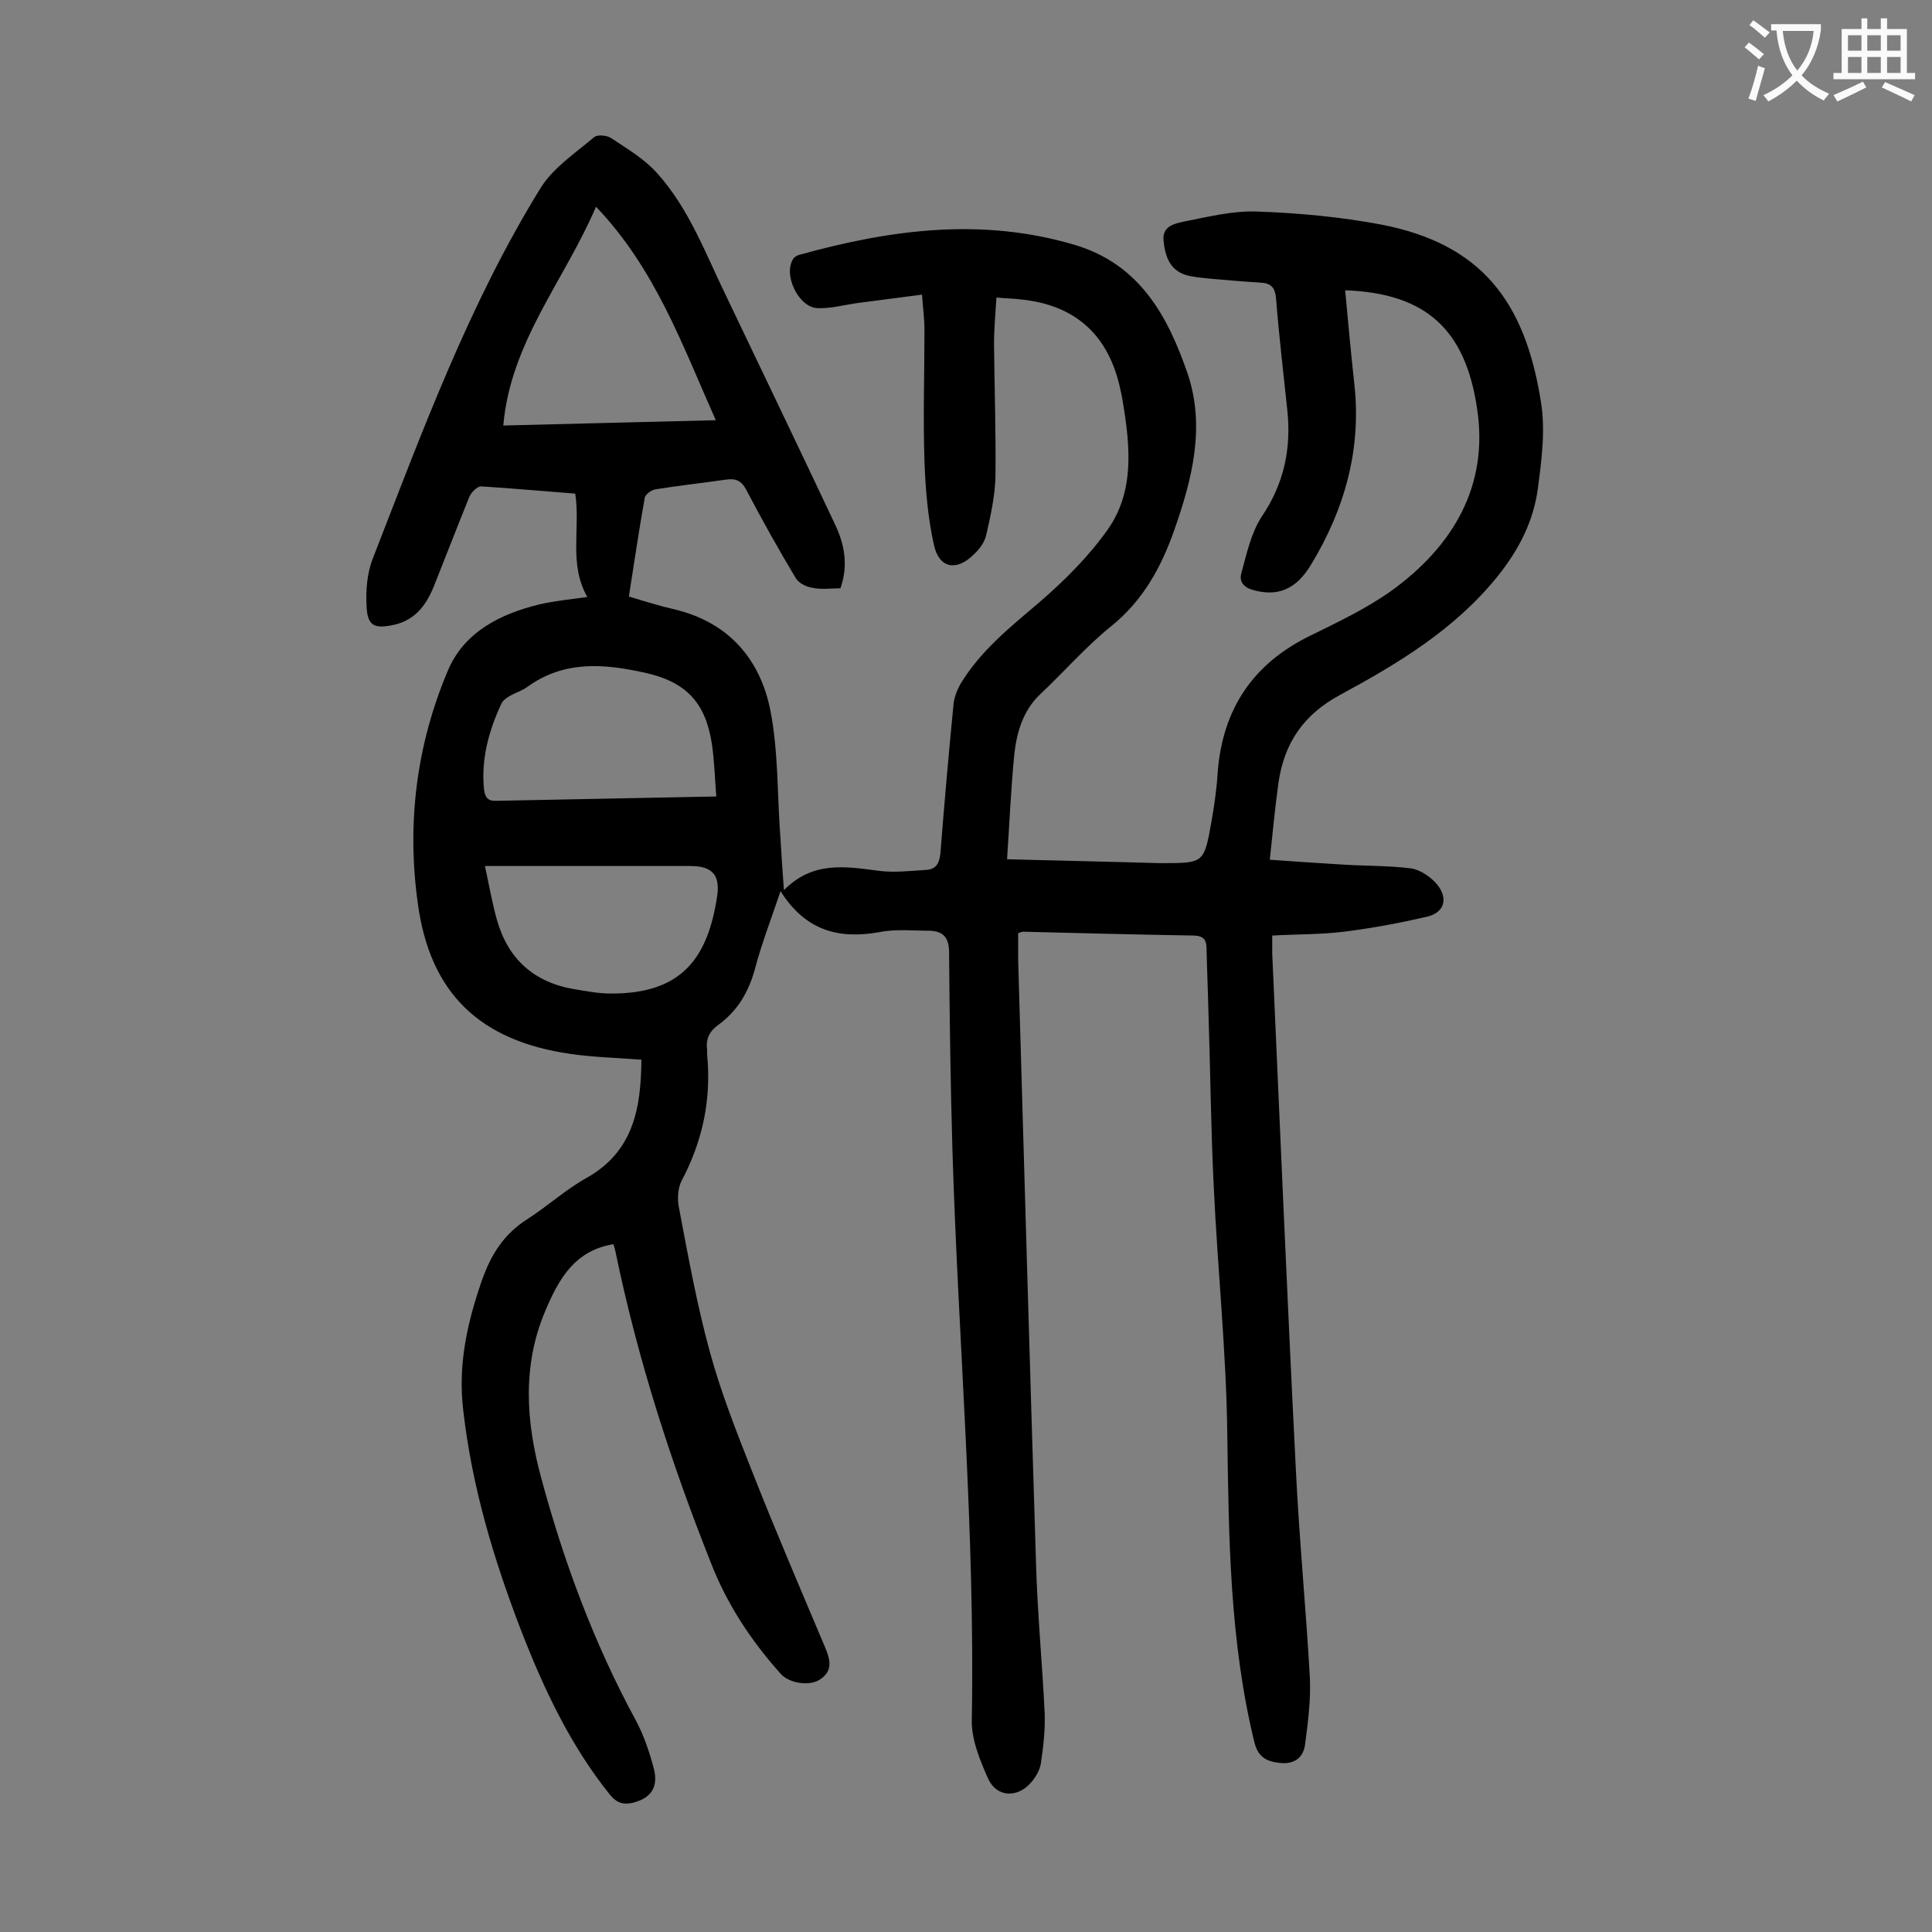 <svg enable-background="new 0 0 400 400" viewBox="0 0 400 400" xmlns="http://www.w3.org/2000/svg"><rect x="0" y="0" width="400" height="400" fill="#808080" stroke="none"/><path d="m127 257.6c-8.1 1.3-11.4 7.4-14.1 13.8-4.8 11.3-4 22.9-.9 34.4 4.7 17.5 11 34.5 19.7 50.5 1.6 3 2.7 6.3 3.6 9.6 1.1 4-.4 6.3-4.1 7.3-2 .5-3.4.2-4.9-1.6-8.2-10.2-13.7-21.9-18.4-34-5.7-14.8-10.2-29.8-12-45.7-1.1-9.3.8-17.9 3.8-26.6 1.9-5.5 4.6-9.8 9.5-12.9 4.2-2.7 7.9-6.1 12.2-8.5 9.8-5.5 11.3-14.5 11.4-24.5-5.1-.4-9.9-.5-14.7-1.2-18.8-2.7-29.1-12.6-31.6-31.2-2.3-16.5-.3-32.7 6.2-48.1 3.4-8.1 10.9-11.8 19.1-13.8 3.1-.7 6.3-1 9.8-1.5-3.9-6.8-1.4-14.1-2.5-21.4-6.5-.5-13-1.1-19.5-1.5-.8 0-2 1.2-2.4 2.1-2.4 5.9-4.7 11.9-7.1 17.9-1.6 4.2-3.9 7.7-8.7 8.7-3.9.8-5.3.2-5.5-3.8-.2-3.3.1-7 1.3-10 10.2-26.2 19.9-52.7 34.8-76.8 2.6-4.1 7.1-7.1 11-10.4.7-.6 2.8-.4 3.7.3 3.3 2.2 6.7 4.2 9.3 7.1 6.7 7.4 10.1 16.8 14.4 25.6 7.5 15.7 15.1 31.5 22.5 47.2 1.9 4 2.8 8.4 1.1 13.2-1.9 0-3.9.3-5.8-.1-1.3-.2-2.9-1-3.5-2.1-3.6-6-7-12.1-10.2-18.2-1-1.9-2.2-2.4-4.2-2.1-4.8.7-9.6 1.2-14.5 2-.9.1-2.1 1-2.3 1.7-1.2 6.7-2.2 13.5-3.3 20.5 3.3 1 6.5 2 9.6 2.7 11.1 2.7 17.6 10.3 19.7 20.9 1.7 8.7 1.4 17.8 2.1 26.7.2 3.3.4 6.5.7 10.5 6-6.1 12.8-4.9 19.7-4 3.2.4 6.6 0 9.8-.2 1.9-.1 2.7-1.3 2.9-3.4.8-10.2 1.7-20.5 2.7-30.7.1-1.5.7-3 1.4-4.3 4.2-7 10.4-11.9 16.5-17.1 5.1-4.4 10.1-9.4 14-14.9 5.6-7.9 4.7-17.2 3.2-26.3-.2-1.3-.5-2.6-.8-3.9-2.6-10.5-9.4-16.4-20.3-17.5-1.5-.2-3.1-.2-5.1-.4-.2 3.3-.5 6.5-.5 9.6.1 9.2.4 18.4.3 27.5-.1 4-1 8.1-1.9 12-.3 1.5-1.4 3-2.6 4.1-3.5 3.5-7.1 2.9-8.2-1.8-1.3-5.8-1.8-11.7-2-17.6-.3-9.1 0-18.1 0-27.2 0-2.1-.3-4.2-.5-7.2-4.7.6-9.3 1.2-13.8 1.8-2.6.4-5.2 1.1-7.8 1-4-.1-7.3-7.1-5-10.3.3-.4.9-.7 1.4-.8 18.8-5.2 37.6-7.7 56.8-2 13.5 4 19.3 14.8 23.4 26.7 3.7 11 .9 21.9-2.8 32.4-2.7 7.7-6.5 14.6-13.1 19.9-5.2 4.2-9.7 9.4-14.6 14-3.6 3.4-4.9 7.9-5.4 12.5-.7 7.1-1 14.2-1.5 21.7 11 .3 21.2.5 31.5.8h.7c8.5 0 8.6 0 10.1-8.5.6-3.4 1.1-6.8 1.3-10.2 1-13.2 7.3-22.6 19.2-28.4 5.7-2.8 11.6-5.6 16.8-9.3 12.7-9.2 20.2-21.7 17.7-37.8-2.4-16.1-10.4-23.8-27.3-24.4.6 6.5 1.2 13 1.9 19.4 1.5 13.5-2 25.9-8.9 37.3-3.2 5.4-7.1 6.7-11.9 5.4-2-.5-3.1-1.7-2.6-3.5 1.1-4 2-8.3 4.2-11.7 4.7-6.9 6.2-14.3 5.3-22.3-.8-7.6-1.7-15.2-2.3-22.8-.2-2.5-1.1-3.3-3.4-3.4-3.4-.2-6.8-.5-10.2-.8-1.8-.2-3.6-.3-5.2-.8-3.3-1.1-4.2-4-4.5-7.1-.3-3 2.3-3.5 4.1-3.9 5.1-1 10.2-2.3 15.3-2.1 8.6.3 17.2 1.1 25.7 2.7 20.6 4 29.7 15.8 33 36.5 1 5.9.2 12.1-.6 18.1-.9 6.8-3.9 12.7-8.4 18.3-8.9 11-20.6 18-32.6 24.5-7.6 4.1-11.5 10-12.7 18.1-.7 5.1-1.2 10.2-1.8 16 5.5.4 10.3.7 15.1 1 4.7.3 9.5.2 14.2.8 1.9.3 4.1 1.8 5.4 3.4 2.3 2.9 1.4 5.8-2.2 6.6-5.6 1.3-11.4 2.4-17.2 3.1-4.8.6-9.6.5-14.8.8v3.7c1.6 35.7 3.1 71.4 4.9 107 .7 14.4 2.1 28.7 2.9 43 .2 4.6-.4 9.2-1 13.8-.4 2.8-2.3 4.1-5.2 3.8-2.7-.3-4.5-1.1-5.3-4.3-5.1-20.9-5.3-42.2-5.6-63.6-.2-17.1-2-34.2-2.8-51.3-.6-12-.7-24.1-1.1-36.1-.1-4.4-.3-8.8-.4-13.3 0-1.8-.6-2.6-2.5-2.7-11.8-.2-23.6-.5-35.5-.8-.3 0-.6.2-1 .3v5.6c1.2 41.7 2.4 83.3 3.7 125 .3 10.4 1.3 20.7 1.8 31.1.1 3.4-.3 6.8-.8 10.2-.2 1.3-1 2.7-1.9 3.8-2.8 3.4-7.2 3.3-9-.6-1.7-3.8-3.5-8.2-3.4-12.2.7-39.3-2.8-78.4-4-117.7-.4-13.7-.6-27.4-.7-41.1 0-3.1-1.1-4.5-4-4.6-3.5 0-7.1-.4-10.5.3-8.5 1.5-15.3-.4-20.4-8.5-1.9 5.7-3.9 10.8-5.3 16.1-1.3 4.8-3.6 8.7-7.6 11.6-1.8 1.3-2.6 2.9-2.3 5.1v1c.9 9.3-.9 17.9-5.3 26.2-.8 1.6-.9 3.9-.5 5.7 1.9 10 3.7 20 6.4 29.8 2.3 8.4 5.5 16.5 8.7 24.6 4.8 12.2 10 24.3 15.1 36.4 1.1 2.6 1.7 4.9-1 6.7-2.2 1.5-6.5.8-8.2-1.2-6.1-6.8-11.1-14.4-14.4-22.9-8.2-20.6-15.2-42.2-19.8-64.6-.1-.4-.2-.8-.4-1.4zm-22.8-169.5c14.7-.4 29-.7 44-1.1-7-15.7-12.5-31.3-24.8-44.2-6.6 15.4-17.7 28-19.2 45.3zm44.1 76.8c-.3-3.8-.4-7.4-.9-10.8-1.3-8.6-5.3-12.9-13.8-14.8s-16.8-2.6-24.4 2.9c-1.1.8-2.4 1.2-3.5 1.8-.7.4-1.6 1-1.9 1.7-2.6 5.6-4.2 11.4-3.6 17.6.2 1.7.7 2.6 2.6 2.5 14.9-.3 29.8-.6 45.5-.9zm-47.9 14.4c.9 4.1 1.5 7.7 2.5 11.2 2.3 8.1 7.7 12.9 16 14.3 2.5.4 5 .9 7.5.9 14.9.1 20.2-7.5 22.1-20.3.6-4.4-1.2-6.1-5.6-6.1-10.9 0-21.9 0-32.8 0-2.9 0-5.9 0-9.7 0z" fill="#000001"/><g fill="#fafafb"><path d="m362.1 8.8c1.1.8 2.1 1.6 3.1 2.4l-1 1.1c-1.3-1.1-2.3-2-3-2.5zm1.9 4.8c.5.2.9.4 1.4.5-.6 2.3-1.3 4.5-1.9 6.8l-1.5-.5c.8-2.1 1.4-4.3 2-6.8zm-1-9.4c1.3.9 2.4 1.8 3.4 2.5l-1 1.1c-1.4-1.2-2.4-2.1-3.2-2.6zm3.7 2.2v-1.4h10.3v1.2c-.5 3.6-1.8 6.8-4 9.4 1.5 1.6 3.4 2.8 5.7 3.8-.3.4-.7.8-1.1 1.4-2.3-1.1-4.1-2.5-5.6-4.1-1.6 1.6-3.6 3.1-5.9 4.3-.3-.5-.7-.9-1-1.3 2.4-1.1 4.4-2.5 6-4.1-1.9-2.5-3-5.6-3.3-9.3h-1.1zm8.8 0h-6.4c.3 3.3 1.3 6 3 8.2 2-2.3 3.1-5.1 3.4-8.2z"/><path d="m385.3 3.8h1.3v2.2h2.8v-2.2h1.3v2.2h4.1v9.1h1.7v1.3h-16.9v-1.3h1.7v-9.1h4.1v-2.2zm.4 13.1.7 1.2c-1.8.9-3.8 1.9-6 2.9-.2-.4-.5-.8-.8-1.3 2.3-1 4.3-1.9 6.1-2.8zm-3.1-6.4h2.8v-3.2h-2.8zm0 4.6h2.8v-3.3h-2.8zm4-4.6h2.8v-3.2h-2.8zm0 4.6h2.8v-3.3h-2.8zm3.7 1.9c2.1.9 4.1 1.8 6.1 2.7l-.7 1.3c-2.2-1.1-4.2-2-6.1-2.9zm3.2-9.7h-2.8v3.2h2.8zm-2.8 7.8h2.8v-3.3h-2.8z"/></g></svg>